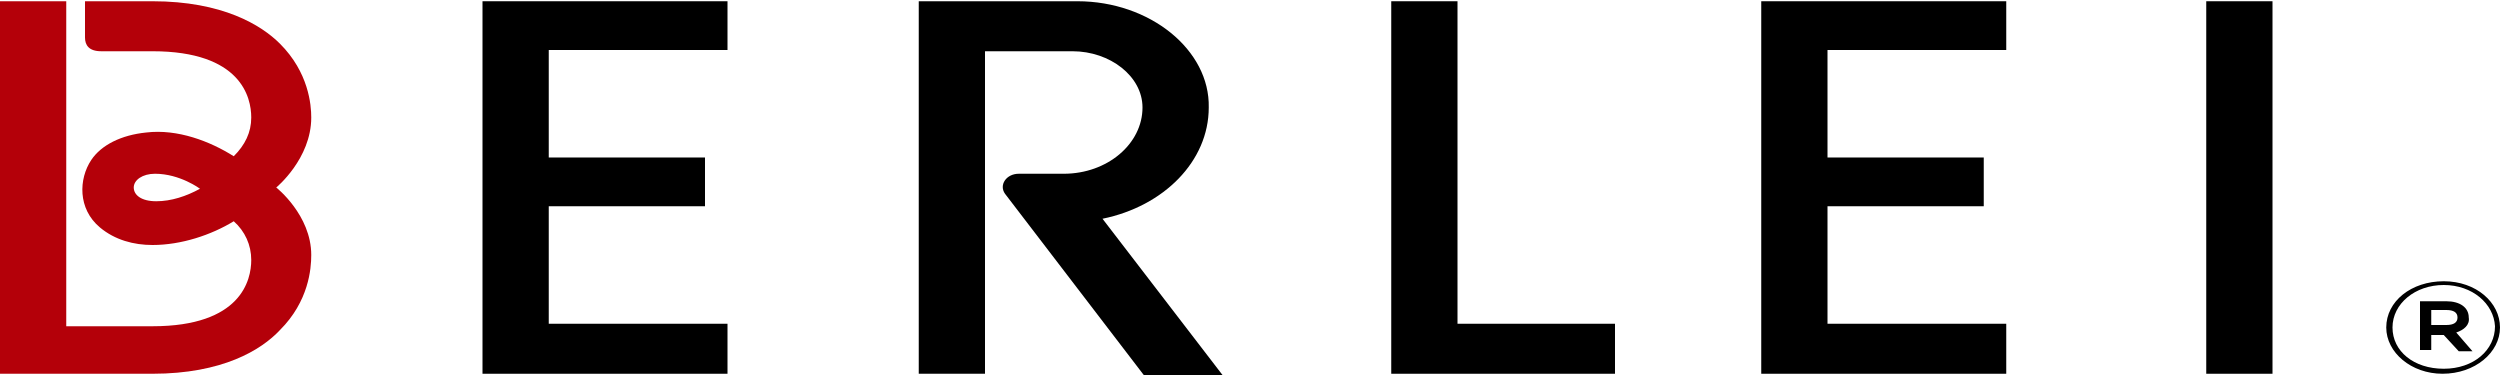 <?xml version="1.0" encoding="utf-8"?>
<!-- Generator: Adobe Illustrator 25.4.1, SVG Export Plug-In . SVG Version: 6.00 Build 0)  -->
<svg version="1.1" id="Layer_1" xmlns="http://www.w3.org/2000/svg" xmlns:xlink="http://www.w3.org/1999/xlink" x="0px" y="0px"
	 viewBox="0 0 200 30" style="enable-background:new 0 0 200 30;" xml:space="preserve">
<style type="text/css">
	.st0{fill:#B40009;}
</style>
<path class="st0" d="M12.5,16.1c-1.2,0-1.8-0.5-1.8-1.1c0-0.6,0.7-1.1,1.7-1.1c2,0,3.6,1.2,3.6,1.2C14.9,15.7,13.7,16.1,12.5,16.1
	 M22.1,15c0,0,2.8-2.3,2.8-5.6c0-1-0.2-3.6-2.5-5.9C20.9,2,17.8,0.1,12.2,0.1H6.8V3c0,0.6,0.3,1.1,1.3,1.1h4.1h0
	c7.1,0,7.9,3.7,7.9,5.3c0,1.2-0.5,2.2-1.4,3.1c-1.9-1.2-4.5-2.2-7-1.9c-2,0.2-3.6,1-4.4,2.2c-1,1.5-1.1,3.9,0.7,5.4
	c1.2,1,2.7,1.4,4.2,1.4c2.3,0,4.7-0.8,6.5-1.9c0.9,0.8,1.4,1.9,1.4,3.1c0,1.6-0.8,5.3-7.9,5.3H5.3V0.1H0v29.8h12.2
	c5.6,0,8.7-1.9,10.2-3.5c2.3-2.3,2.5-4.9,2.5-6C24.9,17.2,22.1,15,22.1,15"/>
<polygon points="111.3,29.9 111.3,0.1 116.6,0.1 116.6,25.9 129.2,25.9 129.2,29.9 "/>
<rect x="176.5" y="0.1" width="5.3" height="29.8"/>
<polygon points="38.6,0.1 38.6,29.9 58.2,29.9 58.2,25.9 43.9,25.9 43.9,16.5 56.4,16.5 56.4,12.6 43.9,12.6 43.9,4 58.2,4 
	58.2,0.1 "/>
<polygon points="140.9,0.1 140.9,29.9 160.5,29.9 160.5,25.9 146.2,25.9 146.2,16.5 158.7,16.5 158.7,12.6 146.2,12.6 146.2,4 
	160.5,4 160.5,0.1 "/>
<path d="M88.2,17.5c4.9-1,8.5-4.6,8.5-8.9C96.8,4,92,0.1,86.2,0.1H73.5v29.8h5.3V4.1h7c3,0,5.6,2,5.6,4.5c0,2.9-2.8,5.3-6.3,5.3
	h-3.6c-1,0-1.6,0.9-1.1,1.6l11.1,14.5h6.3L88.2,17.5z"/>
<path d="M195.7,24.8h-1.2V26h1.2c0.6,0,0.9-0.2,0.9-0.6C196.6,25,196.3,24.8,195.7,24.8 M196.5,26.6l1.3,1.5h-1.1l-1.2-1.3h-1V28
	h-0.9v-3.9h2.1c1.1,0,1.8,0.5,1.8,1.3C197.6,26,197.1,26.4,196.5,26.6 M195.5,22.8c-2.3,0-4.1,1.5-4.1,3.4c0,1.9,1.7,3.3,4.1,3.3
	s4.1-1.5,4.1-3.4C199.5,24.3,197.8,22.8,195.5,22.8 M195.4,29.9c-2.5,0-4.5-1.7-4.5-3.7c0-2.1,2-3.7,4.6-3.7c2.6,0,4.5,1.7,4.5,3.7
	S198,29.9,195.4,29.9"/>
</svg>

